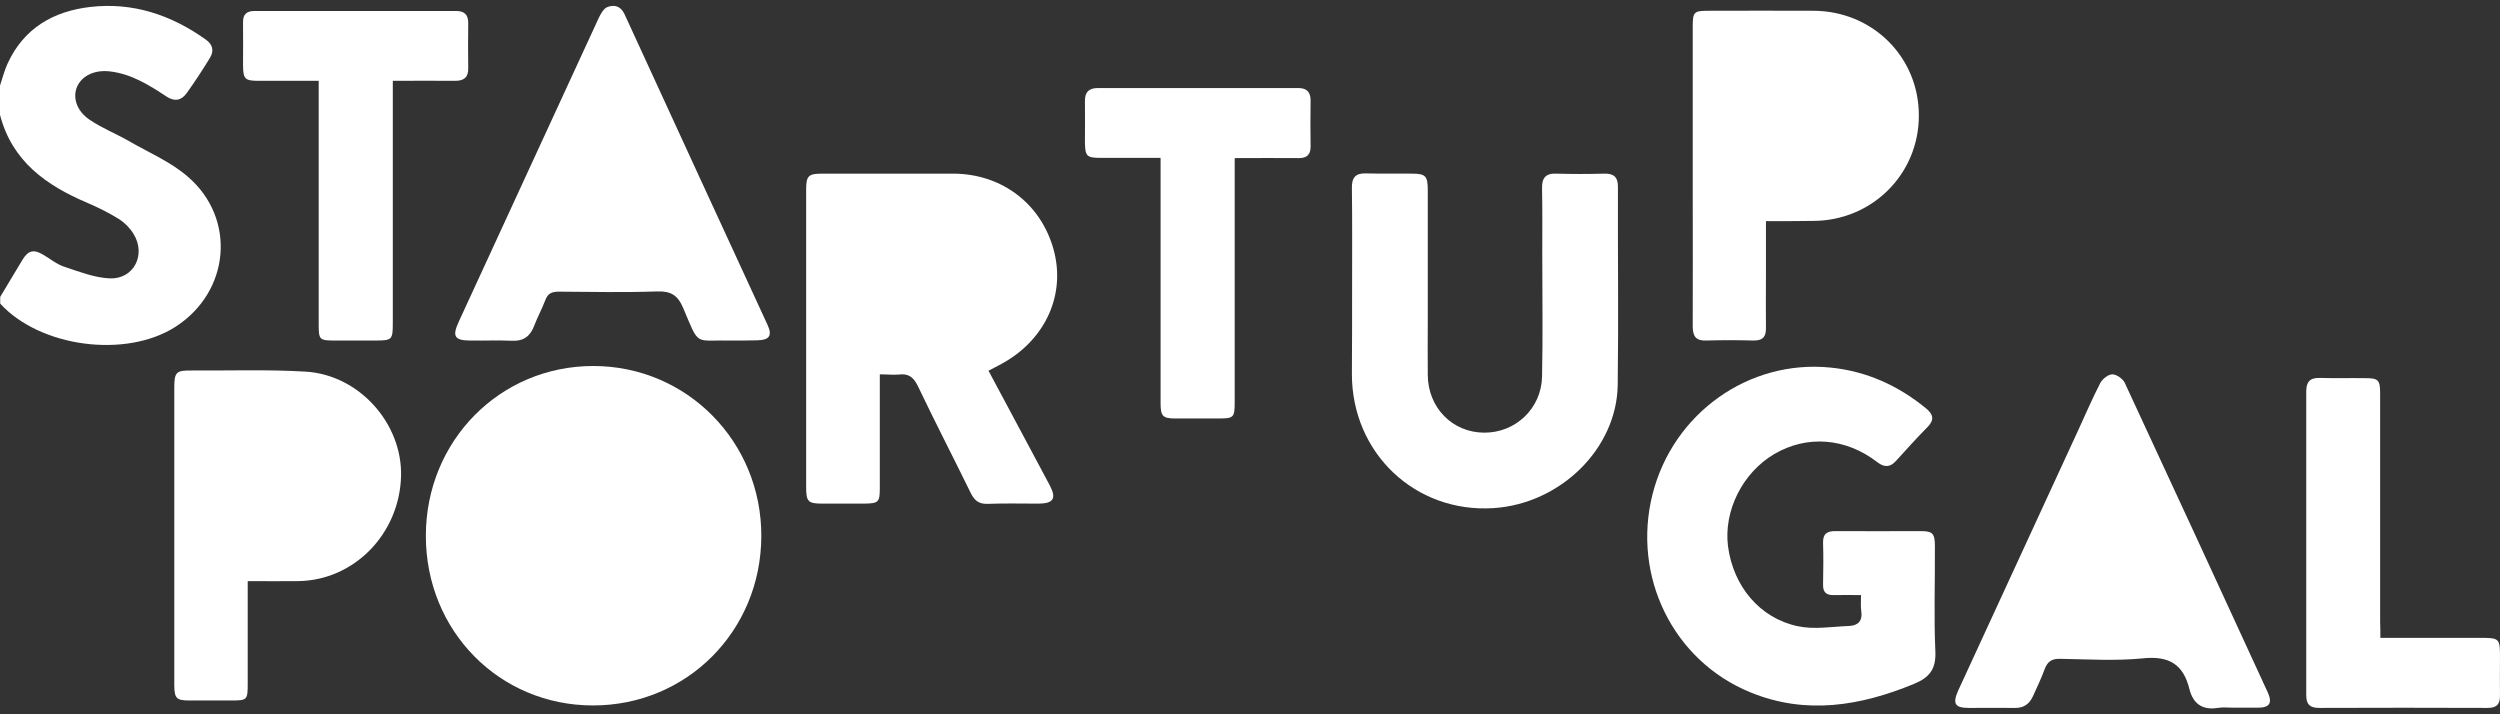 <svg width="140" height="40" viewBox="0 0 140 40" fill="none" xmlns="http://www.w3.org/2000/svg">
<rect x="0" y="0" width="140" height="40" fill="#333333" stroke="none"/>
<path d="M0 4.793C0.137 4.376 0.25 3.948 0.425 3.557C1.337 1.576 2.987 0.63 5.05 0.39C7.437 0.113 9.574 0.832 11.512 2.207C11.912 2.484 11.999 2.838 11.762 3.229C11.349 3.91 10.912 4.578 10.449 5.222C10.149 5.638 9.762 5.701 9.312 5.398C8.337 4.755 7.349 4.137 6.15 3.998C5.287 3.897 4.575 4.25 4.312 4.868C4.062 5.461 4.287 6.218 5.025 6.71C5.712 7.177 6.487 7.479 7.212 7.896C8.324 8.539 9.549 9.056 10.512 9.889C13.261 12.247 12.874 16.347 9.824 18.302C7.049 20.081 2.25 19.45 0.012 17.003C0.012 16.877 0.012 16.75 0.012 16.624C0.425 15.931 0.85 15.237 1.262 14.543C1.575 14.026 1.887 13.95 2.4 14.253C2.8 14.48 3.162 14.795 3.587 14.934C4.425 15.212 5.287 15.552 6.15 15.59C7.499 15.64 8.199 14.253 7.474 13.092C7.274 12.764 6.974 12.462 6.649 12.26C6.087 11.907 5.487 11.617 4.875 11.352C2.587 10.38 0.675 9.031 0 6.432C0 5.89 0 5.348 0 4.793Z" fill="white"/>
<path d="M23.848 30.007C23.848 24.697 27.985 20.496 33.222 20.496C38.471 20.496 42.659 24.747 42.634 30.045C42.609 35.343 38.459 39.505 33.209 39.505C27.96 39.505 23.848 35.33 23.848 30.007Z" fill="white"/>
<path d="M49.269 20.963C49.269 22.376 49.269 23.688 49.269 25.012C49.269 25.794 49.269 26.564 49.269 27.346C49.269 28.128 49.194 28.191 48.394 28.203C47.619 28.203 46.857 28.203 46.082 28.203C45.245 28.203 45.145 28.102 45.145 27.27C45.145 24.18 45.145 21.089 45.145 17.999C45.145 15.539 45.145 13.079 45.145 10.62C45.145 9.838 45.27 9.724 46.057 9.724C48.494 9.724 50.932 9.724 53.369 9.724C56.169 9.724 58.419 11.503 59.056 14.19C59.643 16.7 58.419 19.172 55.956 20.446C55.769 20.547 55.594 20.635 55.356 20.761C56.156 22.25 56.944 23.725 57.731 25.201C58.081 25.87 58.444 26.526 58.794 27.194C59.168 27.913 58.993 28.191 58.181 28.203C57.219 28.203 56.269 28.178 55.306 28.216C54.806 28.229 54.569 28.027 54.356 27.598C53.381 25.605 52.356 23.625 51.407 21.632C51.157 21.114 50.869 20.9 50.319 20.976C49.994 21.001 49.682 20.963 49.269 20.963Z" fill="white"/>
<path d="M104.217 33.325C103.642 33.325 103.167 33.312 102.692 33.325C102.267 33.337 102.08 33.161 102.092 32.732C102.105 31.95 102.117 31.18 102.092 30.398C102.08 29.894 102.305 29.742 102.78 29.742C104.367 29.755 105.942 29.742 107.529 29.742C108.229 29.742 108.354 29.856 108.354 30.6C108.367 32.555 108.292 34.511 108.38 36.466C108.43 37.475 108.041 37.941 107.192 38.295C104.192 39.531 101.142 40.048 98.03 38.774C93.693 37.008 91.38 32.278 92.543 27.674C93.693 23.145 97.93 20.118 102.517 20.585C104.517 20.787 106.28 21.581 107.842 22.855C108.279 23.209 108.341 23.524 107.917 23.94C107.317 24.546 106.742 25.189 106.167 25.82C105.842 26.173 105.529 26.185 105.13 25.883C103.355 24.508 101.18 24.356 99.355 25.429C97.58 26.476 96.518 28.607 96.768 30.588C97.055 32.808 98.53 34.611 100.667 35.066C101.592 35.267 102.592 35.091 103.567 35.053C104.055 35.028 104.317 34.763 104.23 34.22C104.192 33.956 104.217 33.678 104.217 33.325Z" fill="white"/>
<path d="M75.718 16.081C75.718 14.227 75.731 12.385 75.706 10.531C75.693 9.938 75.918 9.686 76.505 9.711C77.355 9.736 78.218 9.711 79.068 9.724C79.83 9.724 79.955 9.85 79.955 10.657C79.955 13.091 79.955 15.539 79.955 17.973C79.955 18.982 79.943 19.991 79.955 21C79.968 22.829 81.33 24.217 83.105 24.229C84.867 24.242 86.317 22.88 86.355 21.089C86.405 18.793 86.367 16.51 86.367 14.214C86.367 12.991 86.38 11.78 86.355 10.556C86.342 9.976 86.542 9.698 87.155 9.724C88.055 9.749 88.942 9.749 89.842 9.724C90.354 9.711 90.604 9.9 90.604 10.455C90.592 14.151 90.642 17.86 90.592 21.555C90.542 25.125 87.38 28.215 83.63 28.455C79.255 28.733 75.706 25.377 75.706 20.95C75.718 19.323 75.718 17.695 75.718 16.081Z" fill="white"/>
<path d="M13.872 32.542C13.872 34.472 13.872 36.339 13.872 38.206C13.872 39.227 13.872 39.227 12.86 39.227C12.11 39.227 11.36 39.227 10.61 39.227C9.885 39.227 9.772 39.114 9.76 38.395C9.76 37.55 9.76 36.717 9.76 35.872C9.76 31.167 9.76 26.462 9.76 21.757C9.76 20.837 9.847 20.736 10.747 20.748C12.872 20.761 14.997 20.685 17.109 20.811C20.109 20.988 22.534 23.712 22.459 26.664C22.371 29.906 19.822 32.504 16.697 32.542C15.797 32.555 14.884 32.542 13.872 32.542Z" fill="white"/>
<path d="M98.893 12.384C98.893 13.456 98.893 14.465 98.893 15.461C98.893 16.433 98.88 17.391 98.893 18.363C98.905 18.88 98.693 19.082 98.18 19.069C97.305 19.044 96.43 19.044 95.555 19.069C94.968 19.094 94.793 18.829 94.793 18.274C94.805 15.714 94.793 13.141 94.793 10.58C94.793 7.553 94.793 4.525 94.793 1.498C94.793 0.666 94.855 0.603 95.68 0.603C97.643 0.603 99.593 0.59 101.555 0.603C104.867 0.615 107.467 3.201 107.455 6.481C107.455 9.747 104.842 12.358 101.542 12.371C100.693 12.384 99.83 12.384 98.893 12.384Z" fill="white"/>
<path d="M41.023 19.07C38.836 19.02 39.198 19.461 38.261 17.254C37.948 16.509 37.548 16.295 36.786 16.32C34.961 16.383 33.124 16.346 31.286 16.333C30.899 16.333 30.674 16.434 30.536 16.812C30.349 17.304 30.099 17.758 29.911 18.25C29.686 18.843 29.311 19.108 28.674 19.083C27.899 19.045 27.137 19.083 26.362 19.07C25.449 19.07 25.312 18.843 25.687 18.023C26.874 15.437 28.074 12.851 29.261 10.266C30.686 7.188 32.099 4.098 33.523 1.02C33.636 0.78 33.798 0.49 33.998 0.402C34.373 0.25 34.748 0.314 34.973 0.793C37.636 6.595 40.31 12.397 42.985 18.2C43.26 18.793 43.085 19.045 42.41 19.057C41.935 19.07 41.473 19.07 41.023 19.07Z" fill="white"/>
<path d="M125.057 39.631C124.77 39.631 124.469 39.593 124.182 39.644C123.32 39.782 122.806 39.391 122.607 38.584C122.257 37.171 121.432 36.717 119.995 36.868C118.47 37.02 116.92 36.919 115.37 36.894C114.895 36.881 114.658 37.045 114.495 37.487C114.308 38.004 114.07 38.483 113.845 38.988C113.645 39.429 113.32 39.656 112.82 39.644C111.97 39.631 111.108 39.644 110.258 39.644C109.47 39.644 109.333 39.404 109.658 38.672C111.895 33.816 114.133 28.972 116.369 24.116C116.782 23.221 117.17 22.312 117.62 21.442C117.745 21.215 118.057 20.963 118.295 20.963C118.519 20.963 118.869 21.202 118.982 21.429C121.669 27.206 124.332 32.984 126.994 38.773C127.269 39.379 127.094 39.631 126.432 39.631C125.969 39.631 125.519 39.631 125.057 39.631Z" fill="white"/>
<path d="M69.143 8.854C69.143 9.182 69.143 9.434 69.143 9.674C69.143 13.937 69.143 18.201 69.143 22.464C69.143 23.397 69.106 23.435 68.206 23.435C67.418 23.435 66.618 23.435 65.831 23.435C65.119 23.435 64.993 23.309 64.993 22.59C64.993 18.289 64.993 13.975 64.993 9.674C64.993 9.421 64.993 9.182 64.993 8.841C63.856 8.841 62.756 8.841 61.656 8.841C60.844 8.841 60.769 8.753 60.756 7.946C60.756 7.189 60.769 6.432 60.756 5.675C60.744 5.171 60.969 4.931 61.469 4.931C65.219 4.931 68.956 4.931 72.706 4.931C73.155 4.931 73.393 5.133 73.393 5.625C73.38 6.482 73.38 7.353 73.393 8.21C73.393 8.652 73.193 8.854 72.743 8.854C71.581 8.841 70.406 8.854 69.143 8.854Z" fill="white"/>
<path d="M21.997 4.526C21.997 5.498 21.997 6.381 21.997 7.251C21.997 10.858 21.997 14.479 21.997 18.086C21.997 19.032 21.959 19.07 20.997 19.07C20.272 19.07 19.534 19.07 18.809 19.07C17.872 19.07 17.847 19.045 17.847 18.124C17.847 13.861 17.847 9.597 17.847 5.334C17.847 5.081 17.847 4.842 17.847 4.526C16.685 4.526 15.585 4.526 14.485 4.526C13.71 4.526 13.622 4.425 13.61 3.669C13.61 2.874 13.622 2.067 13.61 1.272C13.597 0.818 13.797 0.616 14.247 0.616C18.01 0.616 21.784 0.616 25.546 0.616C26.021 0.616 26.221 0.831 26.221 1.297C26.209 2.142 26.209 2.975 26.221 3.82C26.234 4.337 25.971 4.526 25.497 4.526C24.359 4.514 23.222 4.526 21.997 4.526Z" fill="white"/>
<path d="M133.3 35.72C135.225 35.72 137.049 35.72 138.874 35.72C139.987 35.72 139.999 35.746 139.999 36.843C139.999 37.537 139.987 38.23 139.999 38.924C140.011 39.429 139.824 39.643 139.311 39.643C136.162 39.631 133.025 39.631 129.875 39.643C129.363 39.643 129.15 39.454 129.15 38.937C129.15 33.261 129.15 27.597 129.15 21.921C129.15 21.391 129.35 21.151 129.9 21.164C130.75 21.189 131.612 21.164 132.462 21.177C133.187 21.177 133.287 21.278 133.287 22.022C133.287 26.285 133.287 30.549 133.287 34.812C133.3 35.09 133.3 35.355 133.3 35.72Z" fill="white"/>
</svg>
